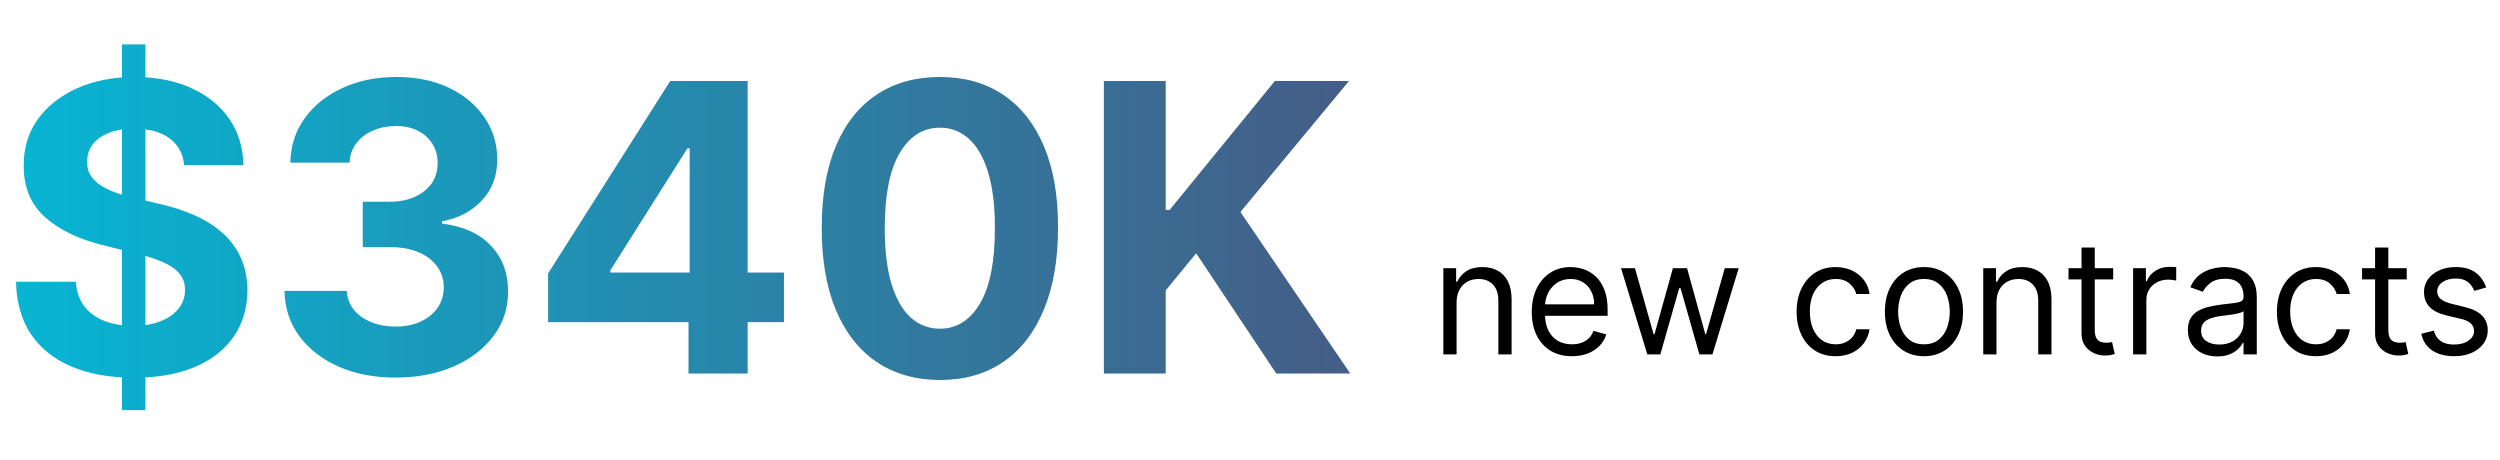 <svg width="261" height="48" viewBox="0 0 261 48" fill="none" xmlns="http://www.w3.org/2000/svg">
<path d="M12.737 42.818V4.636H15.183V42.818H12.737ZM19.225 17.239C19.106 16.036 18.594 15.102 17.689 14.435C16.784 13.769 15.556 13.436 14.005 13.436C12.951 13.436 12.061 13.585 11.335 13.883C10.609 14.172 10.053 14.575 9.665 15.092C9.287 15.609 9.098 16.195 9.098 16.852C9.078 17.398 9.192 17.876 9.441 18.283C9.7 18.691 10.053 19.044 10.5 19.342C10.947 19.631 11.464 19.884 12.051 20.103C12.638 20.312 13.264 20.491 13.93 20.64L16.675 21.296C18.007 21.595 19.23 21.992 20.344 22.489C21.457 22.986 22.422 23.598 23.237 24.324C24.053 25.05 24.684 25.905 25.131 26.889C25.589 27.874 25.822 29.002 25.832 30.275C25.822 32.144 25.345 33.765 24.401 35.137C23.466 36.499 22.114 37.558 20.344 38.314C18.584 39.06 16.461 39.432 13.975 39.432C11.509 39.432 9.362 39.055 7.532 38.299C5.712 37.543 4.29 36.425 3.266 34.943C2.252 33.452 1.72 31.607 1.67 29.41H7.92C7.989 30.434 8.283 31.289 8.8 31.975C9.327 32.651 10.028 33.163 10.903 33.511C11.788 33.849 12.787 34.019 13.901 34.019C14.994 34.019 15.944 33.859 16.749 33.541C17.565 33.223 18.196 32.781 18.643 32.214C19.091 31.647 19.315 30.996 19.315 30.26C19.315 29.574 19.111 28.997 18.703 28.53C18.305 28.062 17.719 27.665 16.943 27.337C16.178 27.009 15.238 26.71 14.124 26.442L10.798 25.607C8.223 24.98 6.19 24.001 4.698 22.668C3.207 21.336 2.466 19.541 2.476 17.284C2.466 15.435 2.958 13.819 3.952 12.437C4.957 11.055 6.334 9.976 8.084 9.2C9.834 8.425 11.822 8.037 14.05 8.037C16.317 8.037 18.296 8.425 19.986 9.2C21.686 9.976 23.009 11.055 23.953 12.437C24.898 13.819 25.385 15.42 25.415 17.239H19.225ZM41.288 39.418C39.06 39.418 37.077 39.035 35.337 38.269C33.607 37.494 32.239 36.43 31.235 35.077C30.241 33.715 29.729 32.144 29.699 30.364H36.202C36.242 31.11 36.485 31.766 36.933 32.333C37.39 32.89 37.997 33.322 38.752 33.631C39.508 33.939 40.358 34.093 41.303 34.093C42.287 34.093 43.157 33.919 43.913 33.571C44.669 33.223 45.26 32.741 45.688 32.124C46.115 31.508 46.329 30.797 46.329 29.991C46.329 29.176 46.1 28.455 45.643 27.829C45.196 27.192 44.549 26.695 43.704 26.337C42.869 25.979 41.874 25.8 40.721 25.8H37.872V21.058H40.721C41.696 21.058 42.556 20.889 43.301 20.55C44.057 20.212 44.644 19.745 45.061 19.148C45.479 18.542 45.688 17.836 45.688 17.03C45.688 16.265 45.504 15.594 45.136 15.017C44.778 14.43 44.271 13.973 43.614 13.645C42.968 13.317 42.212 13.153 41.347 13.153C40.472 13.153 39.672 13.312 38.946 13.63C38.22 13.938 37.639 14.381 37.201 14.957C36.764 15.534 36.53 16.21 36.5 16.986H30.311C30.34 15.226 30.843 13.675 31.817 12.332C32.791 10.99 34.104 9.941 35.754 9.185C37.415 8.42 39.289 8.037 41.377 8.037C43.485 8.037 45.33 8.42 46.911 9.185C48.492 9.951 49.72 10.985 50.595 12.288C51.48 13.58 51.917 15.032 51.907 16.643C51.917 18.353 51.385 19.78 50.311 20.923C49.247 22.067 47.86 22.793 46.15 23.101V23.34C48.397 23.628 50.107 24.408 51.281 25.681C52.464 26.944 53.051 28.525 53.041 30.424C53.051 32.164 52.548 33.71 51.534 35.062C50.53 36.415 49.143 37.479 47.373 38.254C45.603 39.03 43.575 39.418 41.288 39.418ZM57.221 33.631V28.545L69.973 8.455H74.358V15.494H71.762L63.723 28.217V28.455H81.845V33.631H57.221ZM71.882 39V32.08L72.001 29.827V8.455H78.056V39H71.882ZM98.124 39.671C95.559 39.661 93.352 39.03 91.502 37.777C89.663 36.524 88.246 34.709 87.251 32.333C86.267 29.957 85.78 27.098 85.79 23.757C85.79 20.426 86.282 17.587 87.266 15.241C88.261 12.894 89.678 11.109 91.517 9.886C93.367 8.653 95.569 8.037 98.124 8.037C100.68 8.037 102.877 8.653 104.717 9.886C106.566 11.119 107.988 12.909 108.982 15.256C109.977 17.592 110.469 20.426 110.459 23.757C110.459 27.108 109.962 29.972 108.967 32.348C107.983 34.724 106.571 36.539 104.732 37.792C102.892 39.045 100.69 39.671 98.124 39.671ZM98.124 34.317C99.874 34.317 101.271 33.437 102.315 31.677C103.359 29.917 103.876 27.277 103.866 23.757C103.866 21.44 103.628 19.511 103.151 17.97C102.683 16.429 102.017 15.271 101.152 14.495C100.297 13.72 99.288 13.332 98.124 13.332C96.384 13.332 94.992 14.202 93.948 15.942C92.904 17.682 92.377 20.287 92.367 23.757C92.367 26.104 92.601 28.062 93.068 29.634C93.546 31.195 94.217 32.368 95.082 33.153C95.947 33.929 96.961 34.317 98.124 34.317ZM115.243 39V8.455H121.701V21.923H122.104L133.096 8.455H140.836L129.501 22.131L140.971 39H133.245L124.878 26.442L121.701 30.32V39H115.243Z" fill="url(#paint0_linear_42_999)"/>
<path d="M152.068 31.586V37H150.686V28H152.021V29.406H152.139C152.35 28.949 152.67 28.582 153.1 28.305C153.529 28.023 154.084 27.883 154.764 27.883C155.373 27.883 155.906 28.008 156.363 28.258C156.82 28.504 157.176 28.879 157.43 29.383C157.684 29.883 157.811 30.516 157.811 31.281V37H156.428V31.375C156.428 30.668 156.244 30.117 155.877 29.723C155.51 29.324 155.006 29.125 154.365 29.125C153.924 29.125 153.529 29.221 153.182 29.412C152.838 29.604 152.566 29.883 152.367 30.25C152.168 30.617 152.068 31.062 152.068 31.586ZM164.111 37.188C163.244 37.188 162.496 36.996 161.867 36.613C161.242 36.227 160.759 35.688 160.419 34.996C160.083 34.301 159.916 33.492 159.916 32.57C159.916 31.648 160.083 30.836 160.419 30.133C160.759 29.426 161.232 28.875 161.837 28.48C162.447 28.082 163.158 27.883 163.97 27.883C164.439 27.883 164.902 27.961 165.359 28.117C165.816 28.273 166.232 28.527 166.607 28.879C166.982 29.227 167.281 29.688 167.503 30.262C167.726 30.836 167.837 31.543 167.837 32.383V32.969H160.9V31.773H166.431C166.431 31.266 166.33 30.812 166.126 30.414C165.927 30.016 165.642 29.701 165.271 29.471C164.904 29.24 164.47 29.125 163.97 29.125C163.419 29.125 162.943 29.262 162.541 29.535C162.142 29.805 161.835 30.156 161.621 30.59C161.406 31.023 161.298 31.488 161.298 31.984V32.781C161.298 33.461 161.416 34.037 161.65 34.51C161.888 34.978 162.218 35.336 162.64 35.582C163.062 35.824 163.552 35.945 164.111 35.945C164.474 35.945 164.802 35.895 165.095 35.793C165.392 35.688 165.648 35.531 165.863 35.324C166.078 35.113 166.244 34.852 166.361 34.539L167.697 34.914C167.556 35.367 167.32 35.766 166.988 36.109C166.656 36.449 166.246 36.715 165.757 36.906C165.269 37.094 164.72 37.188 164.111 37.188ZM171.98 37L169.238 28H170.691L172.636 34.891H172.73L174.652 28H176.128L178.027 34.867H178.121L180.066 28H181.519L178.777 37H177.417L175.449 30.086H175.308L173.339 37H171.98ZM191.644 37.188C190.8 37.188 190.074 36.988 189.464 36.59C188.855 36.191 188.386 35.643 188.058 34.943C187.73 34.244 187.566 33.445 187.566 32.547C187.566 31.633 187.734 30.826 188.07 30.127C188.41 29.424 188.882 28.875 189.488 28.48C190.097 28.082 190.808 27.883 191.621 27.883C192.253 27.883 192.824 28 193.332 28.234C193.839 28.469 194.255 28.797 194.58 29.219C194.904 29.641 195.105 30.133 195.183 30.695H193.8C193.695 30.285 193.46 29.922 193.097 29.605C192.738 29.285 192.253 29.125 191.644 29.125C191.105 29.125 190.632 29.266 190.226 29.547C189.824 29.824 189.509 30.217 189.283 30.725C189.06 31.229 188.949 31.82 188.949 32.5C188.949 33.195 189.058 33.801 189.277 34.316C189.5 34.832 189.812 35.232 190.214 35.518C190.621 35.803 191.097 35.945 191.644 35.945C192.003 35.945 192.33 35.883 192.623 35.758C192.916 35.633 193.164 35.453 193.367 35.219C193.57 34.984 193.714 34.703 193.8 34.375H195.183C195.105 34.906 194.912 35.385 194.603 35.81C194.298 36.232 193.894 36.568 193.39 36.818C192.89 37.065 192.308 37.188 191.644 37.188ZM200.861 37.188C200.048 37.188 199.335 36.994 198.722 36.607C198.113 36.221 197.636 35.68 197.292 34.984C196.953 34.289 196.783 33.477 196.783 32.547C196.783 31.609 196.953 30.791 197.292 30.092C197.636 29.393 198.113 28.85 198.722 28.463C199.335 28.076 200.048 27.883 200.861 27.883C201.673 27.883 202.384 28.076 202.994 28.463C203.607 28.85 204.083 29.393 204.423 30.092C204.767 30.791 204.939 31.609 204.939 32.547C204.939 33.477 204.767 34.289 204.423 34.984C204.083 35.68 203.607 36.221 202.994 36.607C202.384 36.994 201.673 37.188 200.861 37.188ZM200.861 35.945C201.478 35.945 201.986 35.787 202.384 35.471C202.783 35.154 203.078 34.738 203.269 34.223C203.46 33.707 203.556 33.148 203.556 32.547C203.556 31.945 203.46 31.385 203.269 30.865C203.078 30.346 202.783 29.926 202.384 29.605C201.986 29.285 201.478 29.125 200.861 29.125C200.244 29.125 199.736 29.285 199.337 29.605C198.939 29.926 198.644 30.346 198.453 30.865C198.261 31.385 198.166 31.945 198.166 32.547C198.166 33.148 198.261 33.707 198.453 34.223C198.644 34.738 198.939 35.154 199.337 35.471C199.736 35.787 200.244 35.945 200.861 35.945ZM208.433 31.586V37H207.05V28H208.386V29.406H208.503C208.714 28.949 209.034 28.582 209.464 28.305C209.894 28.023 210.448 27.883 211.128 27.883C211.737 27.883 212.271 28.008 212.728 28.258C213.185 28.504 213.54 28.879 213.794 29.383C214.048 29.883 214.175 30.516 214.175 31.281V37H212.792V31.375C212.792 30.668 212.608 30.117 212.241 29.723C211.874 29.324 211.37 29.125 210.729 29.125C210.288 29.125 209.894 29.221 209.546 29.412C209.202 29.604 208.931 29.883 208.731 30.25C208.532 30.617 208.433 31.062 208.433 31.586ZM220.616 28V29.172H215.952V28H220.616ZM217.311 25.844H218.694V34.422C218.694 34.812 218.75 35.105 218.864 35.301C218.981 35.492 219.129 35.621 219.309 35.688C219.493 35.75 219.686 35.781 219.889 35.781C220.042 35.781 220.167 35.773 220.264 35.758C220.362 35.738 220.44 35.723 220.499 35.711L220.78 36.953C220.686 36.988 220.555 37.023 220.387 37.059C220.219 37.098 220.006 37.117 219.749 37.117C219.358 37.117 218.975 37.033 218.6 36.865C218.229 36.697 217.92 36.441 217.674 36.098C217.432 35.754 217.311 35.32 217.311 34.797V25.844ZM222.696 37V28H224.032V29.359H224.125C224.29 28.914 224.586 28.553 225.016 28.275C225.446 27.998 225.93 27.859 226.469 27.859C226.571 27.859 226.698 27.861 226.85 27.865C227.002 27.869 227.118 27.875 227.196 27.883V29.289C227.149 29.277 227.042 29.26 226.874 29.236C226.709 29.209 226.536 29.195 226.352 29.195C225.915 29.195 225.524 29.287 225.18 29.471C224.84 29.65 224.571 29.9 224.372 30.221C224.176 30.537 224.079 30.898 224.079 31.305V37H222.696ZM231.483 37.211C230.913 37.211 230.396 37.103 229.931 36.889C229.466 36.67 229.097 36.355 228.823 35.945C228.55 35.531 228.413 35.031 228.413 34.445C228.413 33.93 228.515 33.512 228.718 33.191C228.921 32.867 229.192 32.613 229.532 32.43C229.872 32.246 230.247 32.109 230.657 32.02C231.071 31.926 231.487 31.852 231.905 31.797C232.452 31.727 232.896 31.674 233.235 31.639C233.579 31.6 233.829 31.535 233.985 31.445C234.146 31.355 234.226 31.199 234.226 30.977V30.93C234.226 30.352 234.067 29.902 233.751 29.582C233.438 29.262 232.964 29.102 232.327 29.102C231.667 29.102 231.149 29.246 230.774 29.535C230.399 29.824 230.136 30.133 229.983 30.461L228.671 29.992C228.905 29.445 229.218 29.02 229.608 28.715C230.003 28.406 230.433 28.191 230.897 28.07C231.366 27.945 231.827 27.883 232.28 27.883C232.569 27.883 232.901 27.918 233.276 27.988C233.655 28.055 234.021 28.193 234.372 28.404C234.728 28.615 235.022 28.934 235.257 29.359C235.491 29.785 235.608 30.355 235.608 31.07V37H234.226V35.781H234.155C234.062 35.977 233.905 36.185 233.687 36.408C233.468 36.631 233.177 36.82 232.813 36.977C232.45 37.133 232.007 37.211 231.483 37.211ZM231.694 35.969C232.241 35.969 232.702 35.861 233.077 35.647C233.456 35.432 233.741 35.154 233.933 34.815C234.128 34.475 234.226 34.117 234.226 33.742V32.477C234.167 32.547 234.038 32.611 233.839 32.67C233.644 32.725 233.417 32.773 233.159 32.816C232.905 32.855 232.657 32.891 232.415 32.922C232.177 32.949 231.983 32.973 231.835 32.992C231.476 33.039 231.14 33.115 230.827 33.221C230.519 33.322 230.269 33.477 230.077 33.684C229.89 33.887 229.796 34.164 229.796 34.516C229.796 34.996 229.974 35.359 230.329 35.605C230.688 35.848 231.144 35.969 231.694 35.969ZM241.789 37.188C240.945 37.188 240.218 36.988 239.609 36.59C239 36.191 238.531 35.643 238.203 34.943C237.875 34.244 237.71 33.445 237.71 32.547C237.71 31.633 237.878 30.826 238.214 30.127C238.554 29.424 239.027 28.875 239.632 28.48C240.242 28.082 240.953 27.883 241.765 27.883C242.398 27.883 242.968 28 243.476 28.234C243.984 28.469 244.4 28.797 244.724 29.219C245.048 29.641 245.25 30.133 245.328 30.695H243.945C243.839 30.285 243.605 29.922 243.242 29.605C242.882 29.285 242.398 29.125 241.789 29.125C241.25 29.125 240.777 29.266 240.371 29.547C239.968 29.824 239.654 30.217 239.427 30.725C239.205 31.229 239.093 31.82 239.093 32.5C239.093 33.195 239.203 33.801 239.421 34.316C239.644 34.832 239.957 35.232 240.359 35.518C240.765 35.803 241.242 35.945 241.789 35.945C242.148 35.945 242.474 35.883 242.767 35.758C243.06 35.633 243.308 35.453 243.511 35.219C243.714 34.984 243.859 34.703 243.945 34.375H245.328C245.25 34.906 245.056 35.385 244.748 35.81C244.443 36.232 244.039 36.568 243.535 36.818C243.035 37.065 242.453 37.188 241.789 37.188ZM251.263 28V29.172H246.599V28H251.263ZM247.958 25.844H249.341V34.422C249.341 34.812 249.398 35.105 249.511 35.301C249.628 35.492 249.777 35.621 249.957 35.688C250.14 35.75 250.333 35.781 250.537 35.781C250.689 35.781 250.814 35.773 250.912 35.758C251.009 35.738 251.087 35.723 251.146 35.711L251.427 36.953C251.333 36.988 251.203 37.023 251.035 37.059C250.867 37.098 250.654 37.117 250.396 37.117C250.005 37.117 249.623 37.033 249.248 36.865C248.876 36.697 248.568 36.441 248.322 36.098C248.08 35.754 247.958 35.32 247.958 34.797V25.844ZM259.557 30.016L258.315 30.367C258.237 30.16 258.122 29.959 257.969 29.764C257.821 29.564 257.618 29.4 257.36 29.271C257.102 29.143 256.772 29.078 256.37 29.078C255.819 29.078 255.36 29.205 254.993 29.459C254.629 29.709 254.448 30.027 254.448 30.414C254.448 30.758 254.573 31.029 254.823 31.229C255.073 31.428 255.463 31.594 255.995 31.727L257.331 32.055C258.135 32.25 258.735 32.549 259.129 32.951C259.524 33.35 259.721 33.863 259.721 34.492C259.721 35.008 259.573 35.469 259.276 35.875C258.983 36.281 258.573 36.602 258.045 36.836C257.518 37.07 256.905 37.188 256.206 37.188C255.288 37.188 254.528 36.988 253.926 36.59C253.325 36.191 252.944 35.609 252.784 34.844L254.096 34.516C254.221 35 254.458 35.363 254.805 35.605C255.157 35.848 255.616 35.969 256.182 35.969C256.827 35.969 257.338 35.832 257.717 35.559C258.1 35.281 258.292 34.949 258.292 34.562C258.292 34.25 258.182 33.988 257.963 33.777C257.745 33.562 257.409 33.402 256.956 33.297L255.456 32.945C254.631 32.75 254.026 32.447 253.639 32.037C253.256 31.623 253.065 31.105 253.065 30.484C253.065 29.977 253.208 29.527 253.493 29.137C253.782 28.746 254.174 28.439 254.67 28.217C255.17 27.994 255.737 27.883 256.37 27.883C257.26 27.883 257.959 28.078 258.467 28.469C258.979 28.859 259.342 29.375 259.557 30.016Z" fill="black"/>
<defs>
<linearGradient id="paint0_linear_42_999" x1="0" y1="24" x2="141.62" y2="24" gradientUnits="userSpaceOnUse">
<stop stop-color="#06B6D4"/>
<stop offset="1" stop-color="#455D86"/>
</linearGradient>
</defs>
</svg>
